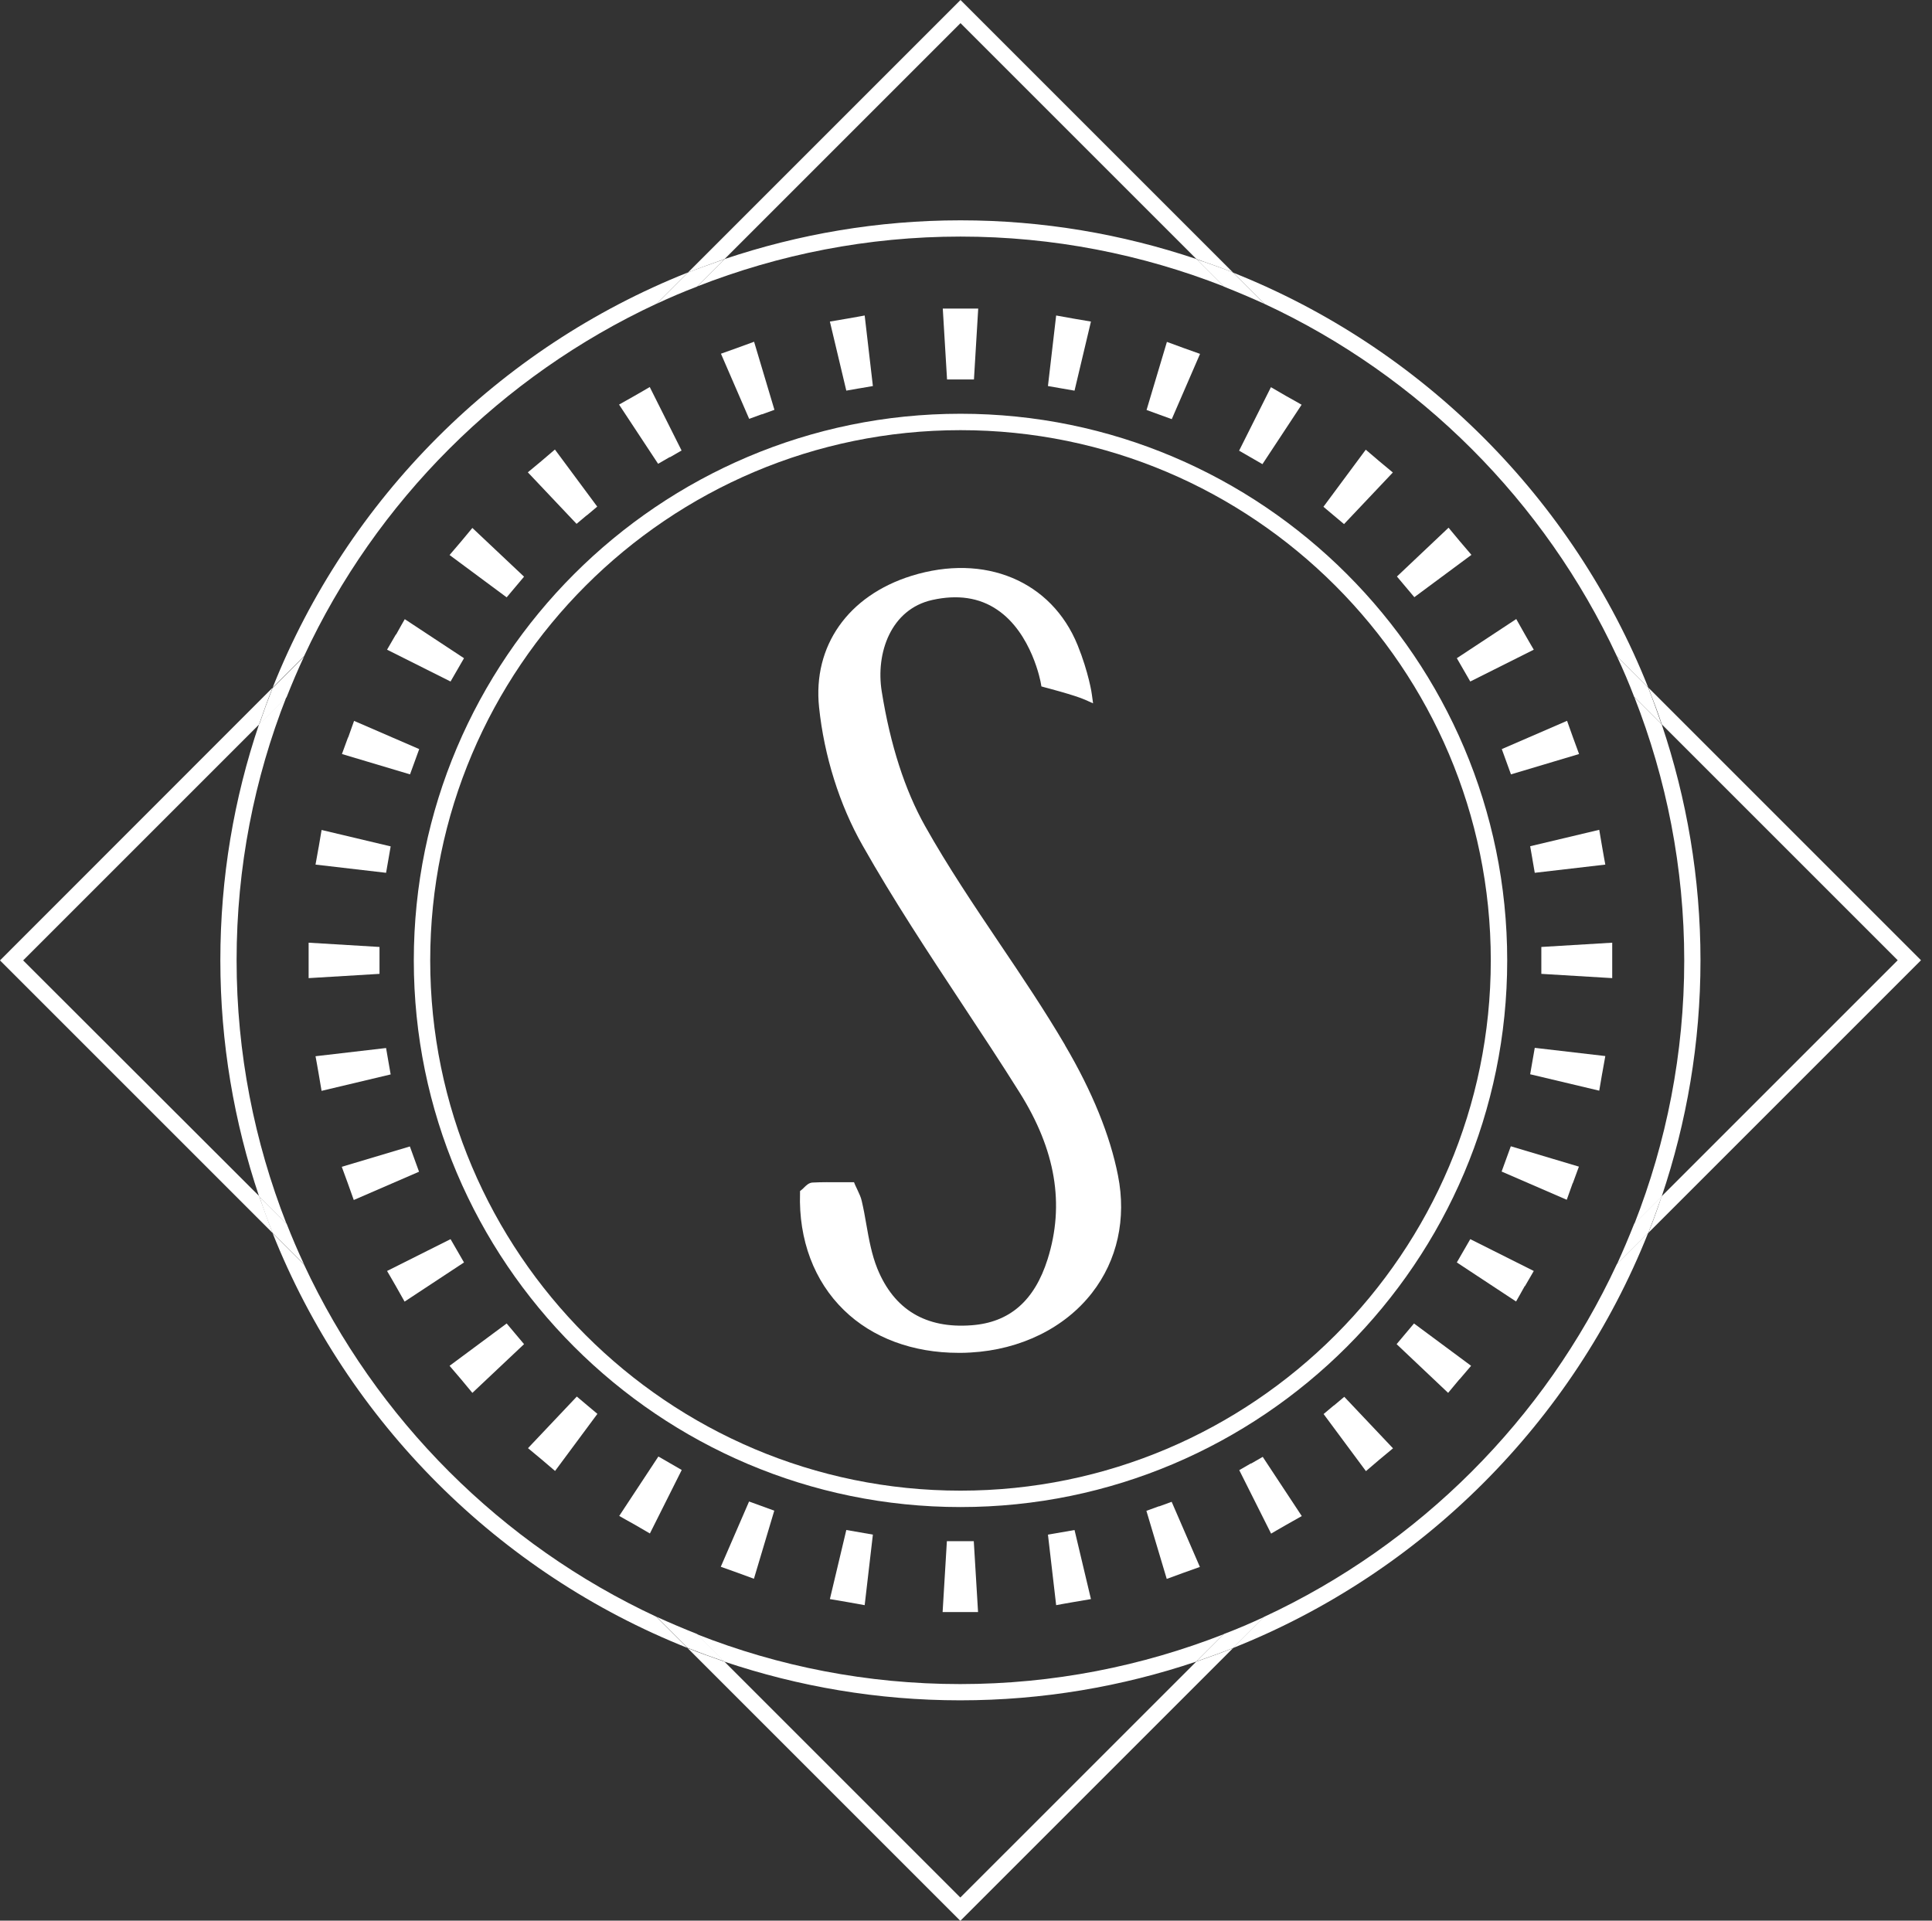 <svg width="173" height="172" viewBox="0 0 173 172" fill="none" xmlns="http://www.w3.org/2000/svg">
<rect x="0" y="0" width="173" height="172" fill="#333333" stroke="none"/>
<path d="M24.418 110.411C24.036 109.441 23.684 108.457 23.331 107.458C23.287 107.34 23.243 107.237 23.213 107.12L2.072 86.007L23.199 64.88C23.199 64.88 23.228 64.792 23.243 64.748C23.61 63.69 23.992 62.632 24.404 61.589L0 86.007L24.418 110.426V110.411Z" fill="white"/>
<path d="M86.007 172L110.411 147.596C109.368 148.008 108.324 148.39 107.252 148.757C107.208 148.772 107.164 148.786 107.12 148.801L85.992 169.928L64.865 148.801C64.865 148.801 64.777 148.772 64.733 148.757C63.675 148.39 62.617 148.008 61.574 147.596L85.978 172H86.007Z" fill="white"/>
<path d="M148.801 64.865L169.929 85.993L148.801 107.12C148.757 107.237 148.713 107.34 148.684 107.458C148.346 108.457 147.993 109.441 147.597 110.411L172.015 85.993L147.597 61.575C148.023 62.662 148.434 63.749 148.801 64.851V64.865Z" fill="white"/>
<path d="M64.866 23.213L86.007 2.072L107.135 23.199C107.311 23.258 107.487 23.331 107.664 23.39C108.589 23.713 109.515 24.036 110.411 24.404L86.007 0L61.604 24.404C62.515 24.051 63.426 23.713 64.351 23.39C64.528 23.331 64.704 23.258 64.88 23.199L64.866 23.213Z" fill="white"/>
<path d="M58.783 144.79C44.899 138.326 33.674 127.101 27.209 113.217L24.403 110.411C31.132 127.336 44.649 140.853 61.574 147.582L58.768 144.776L58.783 144.79Z" fill="white"/>
<path d="M148.801 107.135C151.034 100.494 152.269 93.398 152.269 86.007C152.269 78.617 151.034 71.521 148.801 64.88L146.348 62.427C149.213 69.743 150.814 77.692 150.814 86.022C150.814 94.353 149.213 102.301 146.348 109.603L148.801 107.149V107.135Z" fill="white"/>
<path d="M86.007 19.731C78.617 19.731 71.521 20.966 64.88 23.199L62.427 25.652C69.743 22.787 77.692 21.186 86.007 21.186C94.323 21.186 102.286 22.787 109.588 25.652L107.135 23.199C100.494 20.966 93.398 19.731 86.007 19.731Z" fill="white"/>
<path d="M85.993 152.269C93.383 152.269 100.479 151.034 107.12 148.801L109.574 146.348C102.257 149.213 94.309 150.814 85.978 150.814C77.648 150.814 69.699 149.227 62.398 146.348L64.851 148.801C71.492 151.034 78.588 152.269 85.978 152.269H85.993Z" fill="white"/>
<path d="M19.731 86.007C19.731 93.397 20.966 100.494 23.199 107.135L25.652 109.588C22.787 102.271 21.186 94.323 21.186 85.993C21.186 77.662 22.773 69.714 25.652 62.397L23.199 64.851C20.951 71.492 19.731 78.588 19.731 85.978V86.007Z" fill="white"/>
<path d="M113.217 27.209C127.101 33.659 138.326 44.899 144.791 58.783L147.597 61.589C140.868 44.664 127.351 31.147 110.426 24.418L113.232 27.224L113.217 27.209Z" fill="white"/>
<path d="M58.783 27.209L61.589 24.403C44.664 31.132 31.147 44.649 24.418 61.574L27.224 58.768C33.674 44.884 44.913 33.659 58.797 27.195L58.783 27.209Z" fill="white"/>
<path d="M110.411 147.582C127.336 140.853 140.853 127.336 147.582 110.411L144.776 113.217C138.326 127.101 127.101 138.326 113.203 144.79L110.396 147.597L110.411 147.582Z" fill="white"/>
<path d="M58.783 27.21C59.973 26.651 61.178 26.137 62.412 25.667L64.866 23.213C64.689 23.272 64.513 23.346 64.337 23.404C63.411 23.728 62.486 24.051 61.575 24.418L58.769 27.224L58.783 27.21Z" fill="white"/>
<path d="M61.589 24.418C62.5 24.051 63.425 23.727 64.351 23.404C63.425 23.727 62.5 24.051 61.604 24.418H61.589Z" fill="white"/>
<path d="M58.783 27.209L61.589 24.418L58.783 27.209Z" fill="white"/>
<path d="M146.333 109.588C145.848 110.808 145.334 112.027 144.79 113.217L147.596 110.411C147.978 109.441 148.331 108.457 148.683 107.458C148.728 107.34 148.772 107.237 148.801 107.12L146.347 109.573L146.333 109.588Z" fill="white"/>
<path d="M148.801 107.135C148.757 107.252 148.713 107.355 148.684 107.472C148.728 107.355 148.772 107.252 148.801 107.135Z" fill="white"/>
<path d="M107.664 23.404C107.487 23.346 107.311 23.272 107.135 23.213L109.588 25.667C110.808 26.152 112.027 26.666 113.217 27.21L110.411 24.403C109.5 24.036 108.575 23.713 107.649 23.39L107.664 23.404Z" fill="white"/>
<path d="M110.411 24.418C109.5 24.065 108.589 23.727 107.664 23.404C108.589 23.727 109.515 24.051 110.426 24.418H110.411Z" fill="white"/>
<path d="M110.411 24.418L113.217 27.209L110.411 24.418Z" fill="white"/>
<path d="M24.418 110.411L27.224 113.217C26.666 112.027 26.152 110.822 25.667 109.588L23.213 107.135C23.258 107.252 23.302 107.355 23.331 107.472C23.669 108.472 24.021 109.456 24.418 110.426V110.411Z" fill="white"/>
<path d="M23.331 107.458C23.287 107.34 23.243 107.237 23.213 107.12C23.258 107.237 23.302 107.34 23.331 107.458Z" fill="white"/>
<path d="M110.411 147.596L113.217 144.79C112.027 145.349 110.822 145.863 109.588 146.333L107.135 148.787C107.135 148.787 107.223 148.757 107.267 148.742C108.325 148.375 109.383 147.993 110.426 147.582L110.411 147.596Z" fill="white"/>
<path d="M110.411 147.582C109.368 147.993 108.324 148.375 107.252 148.743C108.31 148.375 109.368 147.993 110.411 147.582Z" fill="white"/>
<path d="M110.411 147.582L113.217 144.79L110.411 147.582Z" fill="white"/>
<path d="M144.79 58.783C145.348 59.973 145.863 61.178 146.333 62.412L148.786 64.865C148.404 63.764 148.008 62.662 147.582 61.575L144.775 58.768L144.79 58.783Z" fill="white"/>
<path d="M61.589 147.582C62.633 147.993 63.676 148.375 64.748 148.742C64.792 148.757 64.836 148.772 64.88 148.787L62.427 146.333C61.207 145.848 59.988 145.334 58.798 144.79L61.604 147.596L61.589 147.582Z" fill="white"/>
<path d="M61.589 147.596C62.632 148.008 63.675 148.39 64.748 148.757C63.69 148.39 62.632 148.008 61.589 147.596Z" fill="white"/>
<path d="M61.589 147.582L58.783 144.79L61.589 147.582Z" fill="white"/>
<path d="M24.418 61.589C24.007 62.632 23.625 63.675 23.258 64.748C23.258 64.792 23.228 64.836 23.213 64.88L25.667 62.426C26.152 61.207 26.666 59.988 27.224 58.798L24.418 61.604V61.589Z" fill="white"/>
<path d="M24.419 61.589C24.007 62.632 23.625 63.675 23.258 64.748C23.625 63.69 24.007 62.632 24.419 61.589Z" fill="white"/>
<path d="M24.418 61.589L27.209 58.783L24.418 61.589Z" fill="white"/>
<path d="M86.008 37.053C59.018 37.053 37.054 59.018 37.054 86.007C37.054 112.997 59.018 134.961 86.008 134.961C112.997 134.961 134.962 112.997 134.962 86.007C134.962 59.018 112.997 37.053 86.008 37.053ZM86.008 133.492C59.826 133.492 38.523 112.188 38.523 86.007C38.523 59.826 59.826 38.522 86.008 38.522C112.189 38.522 133.492 59.826 133.492 86.007C133.492 112.188 112.189 133.492 86.008 133.492Z" fill="white"/>
<path d="M86.008 33.983H87.212L87.594 27.636C87.594 27.636 86.463 27.636 86.008 27.636C85.552 27.636 84.421 27.636 84.421 27.636L84.803 33.983H86.008Z" fill="white"/>
<path d="M85.993 138.017H84.788L84.406 144.364C84.406 144.364 85.537 144.364 85.993 144.364C86.448 144.364 87.579 144.364 87.579 144.364L87.197 138.017H85.993Z" fill="white"/>
<path d="M76.972 34.776L78.162 34.571L77.427 28.253C77.427 28.253 76.325 28.459 75.87 28.532C75.414 28.605 74.312 28.797 74.312 28.797L75.782 34.982L76.957 34.776H76.972Z" fill="white"/>
<path d="M95.028 137.224L93.838 137.429L94.573 143.747C94.573 143.747 95.675 143.541 96.13 143.468C96.586 143.394 97.688 143.203 97.688 143.203L96.219 137.018L95.043 137.224H95.028Z" fill="white"/>
<path d="M68.215 37.112L69.346 36.701L67.524 30.604C67.524 30.604 66.467 30.985 66.04 31.147C65.615 31.294 64.557 31.676 64.557 31.676L67.084 37.509L68.215 37.097V37.112Z" fill="white"/>
<path d="M103.785 134.888L102.653 135.299L104.475 141.396C104.475 141.396 105.533 141.014 105.959 140.853C106.385 140.706 107.443 140.324 107.443 140.324L104.916 134.491L103.785 134.903V134.888Z" fill="white"/>
<path d="M59.988 40.947L61.031 40.344L58.181 34.659C58.181 34.659 57.211 35.232 56.814 35.452C56.417 35.672 55.433 36.231 55.433 36.231L58.93 41.535L59.973 40.932L59.988 40.947Z" fill="white"/>
<path d="M112.012 131.053L110.969 131.656L113.82 137.341C113.82 137.341 114.789 136.768 115.186 136.548C115.583 136.328 116.567 135.769 116.567 135.769L113.07 130.466L112.027 131.068L112.012 131.053Z" fill="white"/>
<path d="M52.554 46.148L53.479 45.369L49.689 40.256C49.689 40.256 48.837 40.976 48.484 41.285C48.132 41.579 47.265 42.298 47.265 42.298L51.628 46.912L52.554 46.133V46.148Z" fill="white"/>
<path d="M119.447 125.852L118.521 126.631L122.312 131.744C122.312 131.744 123.164 131.024 123.516 130.715C123.869 130.422 124.736 129.702 124.736 129.702L120.372 125.088L119.447 125.867V125.852Z" fill="white"/>
<path d="M46.148 52.568L46.926 51.643L42.298 47.279C42.298 47.279 41.579 48.146 41.285 48.498C40.991 48.851 40.256 49.703 40.256 49.703L45.369 53.494L46.148 52.568Z" fill="white"/>
<path d="M130.7 123.516C130.994 123.164 131.729 122.312 131.729 122.312L126.616 118.521L125.837 119.447L125.059 120.372L129.672 124.736C129.672 124.736 130.392 123.869 130.686 123.516H130.7Z" fill="white"/>
<path d="M35.452 56.814C35.217 57.211 34.659 58.181 34.659 58.181L40.344 61.031L40.947 59.988L41.549 58.944L36.245 55.448C36.245 55.448 35.687 56.417 35.467 56.829L35.452 56.814Z" fill="white"/>
<path d="M136.548 115.186C136.783 114.789 137.341 113.82 137.341 113.82L131.655 110.969L131.053 112.012L130.451 113.056L135.755 116.552C135.755 116.552 136.313 115.583 136.533 115.171L136.548 115.186Z" fill="white"/>
<path d="M31.162 66.041C31 66.467 30.618 67.525 30.618 67.525L36.715 69.347L37.127 68.215L37.538 67.084L31.705 64.557C31.705 64.557 31.323 65.615 31.177 66.041H31.162Z" fill="white"/>
<path d="M140.838 105.959C141 105.533 141.382 104.475 141.382 104.475L135.285 102.653L134.873 103.785L134.462 104.916L140.295 107.443C140.295 107.443 140.677 106.385 140.824 105.959H140.838Z" fill="white"/>
<path d="M28.532 75.87C28.444 76.325 28.253 77.427 28.253 77.427L34.571 78.162L34.776 76.986L34.982 75.796L28.797 74.327C28.797 74.327 28.605 75.429 28.532 75.885V75.87Z" fill="white"/>
<path d="M143.468 96.13C143.556 95.675 143.747 94.573 143.747 94.573L137.429 93.838L137.224 95.014L137.018 96.204L143.203 97.673C143.203 97.673 143.394 96.571 143.468 96.116V96.13Z" fill="white"/>
<path d="M33.983 87.212V86.007V84.803L27.636 84.421C27.636 84.421 27.636 85.552 27.636 86.007C27.636 86.463 27.636 87.594 27.636 87.594L33.983 87.212Z" fill="white"/>
<path d="M138.018 84.803V86.007V87.212L144.365 87.594C144.365 87.594 144.365 86.463 144.365 86.007C144.365 85.552 144.365 84.421 144.365 84.421L138.018 84.803Z" fill="white"/>
<path d="M28.797 97.688L34.982 96.218L34.776 95.043L34.571 93.853L28.253 94.588C28.253 94.588 28.459 95.689 28.532 96.145C28.605 96.6 28.797 97.702 28.797 97.702V97.688Z" fill="white"/>
<path d="M137.224 76.972L137.429 78.162L143.747 77.427C143.747 77.427 143.541 76.325 143.468 75.87C143.394 75.414 143.203 74.312 143.203 74.312L137.018 75.782L137.224 76.957V76.972Z" fill="white"/>
<path d="M31.691 107.458L37.523 104.931L37.112 103.8L36.701 102.668L30.604 104.49C30.604 104.49 30.985 105.548 31.147 105.974C31.294 106.4 31.676 107.458 31.676 107.458H31.691Z" fill="white"/>
<path d="M140.309 64.557L134.477 67.084L134.888 68.215L135.299 69.347L141.397 67.525C141.397 67.525 141.015 66.467 140.853 66.041C140.706 65.615 140.324 64.557 140.324 64.557H140.309Z" fill="white"/>
<path d="M36.245 116.552L41.549 113.056L40.947 112.012L40.344 110.969L34.659 113.82C34.659 113.82 35.232 114.789 35.452 115.186C35.672 115.583 36.231 116.567 36.231 116.567L36.245 116.552Z" fill="white"/>
<path d="M135.755 55.448L130.451 58.944L131.053 59.988L131.655 61.031L137.341 58.181C137.341 58.181 136.768 57.211 136.548 56.814C136.328 56.417 135.769 55.433 135.769 55.433L135.755 55.448Z" fill="white"/>
<path d="M42.298 124.736L46.926 120.372L46.148 119.447L45.369 118.521L40.256 122.312C40.256 122.312 40.976 123.164 41.285 123.516C41.579 123.869 42.298 124.736 42.298 124.736Z" fill="white"/>
<path d="M129.702 47.264L125.088 51.628L125.867 52.554L126.646 53.479L131.759 49.689C131.759 49.689 131.039 48.837 130.73 48.484C130.436 48.131 129.716 47.264 129.716 47.264H129.702Z" fill="white"/>
<path d="M51.643 125.074L47.279 129.687C47.279 129.687 48.146 130.407 48.499 130.701C48.851 130.994 49.703 131.729 49.703 131.729L53.494 126.616L52.568 125.838L51.643 125.059V125.074Z" fill="white"/>
<path d="M120.358 46.926L124.721 42.313C124.721 42.313 123.854 41.593 123.502 41.299C123.149 41.006 122.297 40.271 122.297 40.271L118.506 45.384L119.432 46.163L120.358 46.941V46.926Z" fill="white"/>
<path d="M58.944 130.451L55.448 135.755C55.448 135.755 56.417 136.313 56.829 136.533C57.225 136.768 58.195 137.327 58.195 137.327L61.045 131.641L60.002 131.038L58.959 130.436L58.944 130.451Z" fill="white"/>
<path d="M113.056 41.549L116.552 36.245C116.552 36.245 115.583 35.687 115.171 35.467C114.775 35.232 113.805 34.673 113.805 34.673L110.955 40.359L111.998 40.962L113.041 41.564L113.056 41.549Z" fill="white"/>
<path d="M67.069 134.477L64.542 140.309C64.542 140.309 65.6 140.691 66.026 140.838C66.452 141 67.51 141.382 67.51 141.382L69.332 135.285L68.2 134.873L67.069 134.462V134.477Z" fill="white"/>
<path d="M104.931 37.523L107.458 31.691C107.458 31.691 106.4 31.309 105.974 31.162C105.548 31 104.49 30.618 104.49 30.618L102.668 36.715L103.799 37.127L104.931 37.538V37.523Z" fill="white"/>
<path d="M75.782 137.018L74.312 143.203C74.312 143.203 75.414 143.394 75.87 143.468C76.325 143.556 77.427 143.747 77.427 143.747L78.162 137.429L76.987 137.224L75.796 137.018H75.782Z" fill="white"/>
<path d="M96.219 34.982L97.688 28.797C97.688 28.797 96.586 28.605 96.13 28.532C95.675 28.444 94.573 28.253 94.573 28.253L93.838 34.571L95.014 34.776L96.204 34.982H96.219Z" fill="white"/>
<path d="M95.366 93.588C93.544 90.488 91.502 87.447 89.519 84.509C87.227 81.1 84.861 77.589 82.834 73.974C81.027 70.757 79.719 66.702 78.955 61.927C78.397 58.474 79.778 54.551 83.48 53.729C85.728 53.229 87.682 53.508 89.284 54.596C92.413 56.697 93.206 61.163 93.206 61.207L93.251 61.471L93.515 61.545C93.515 61.545 96.248 62.25 97.188 62.676L97.879 62.985L97.776 62.236C97.776 62.147 97.482 60.223 96.498 57.784C94.161 52.025 88.182 49.527 81.614 51.569C75.929 53.347 72.77 57.857 73.343 63.337C73.798 67.701 75.179 72.094 77.236 75.708C79.984 80.571 83.128 85.331 86.154 89.915C87.859 92.501 89.622 95.16 91.296 97.834C94.529 102.977 95.352 107.854 93.809 112.761C92.633 116.493 90.4 118.433 86.992 118.682C82.907 118.991 80.057 117.287 78.558 113.599C78.059 112.365 77.809 110.984 77.574 109.647C77.457 108.942 77.324 108.236 77.163 107.546C77.089 107.208 76.942 106.914 76.795 106.591C76.722 106.444 76.648 106.282 76.575 106.121L76.472 105.871H75.267C74.415 105.871 73.607 105.856 72.77 105.9C72.432 105.915 72.197 106.15 71.976 106.37C71.918 106.429 71.844 106.503 71.785 106.547L71.638 106.664V106.855C71.506 111.028 72.902 114.73 75.561 117.316C78.118 119.814 81.747 121.151 85.831 121.151C86.184 121.151 86.551 121.151 86.918 121.121C91.385 120.871 95.352 118.917 97.79 115.773C100.053 112.864 100.876 109.133 100.112 105.283C99.406 101.684 97.805 97.746 95.366 93.603V93.588Z" fill="white"/>
</svg>
